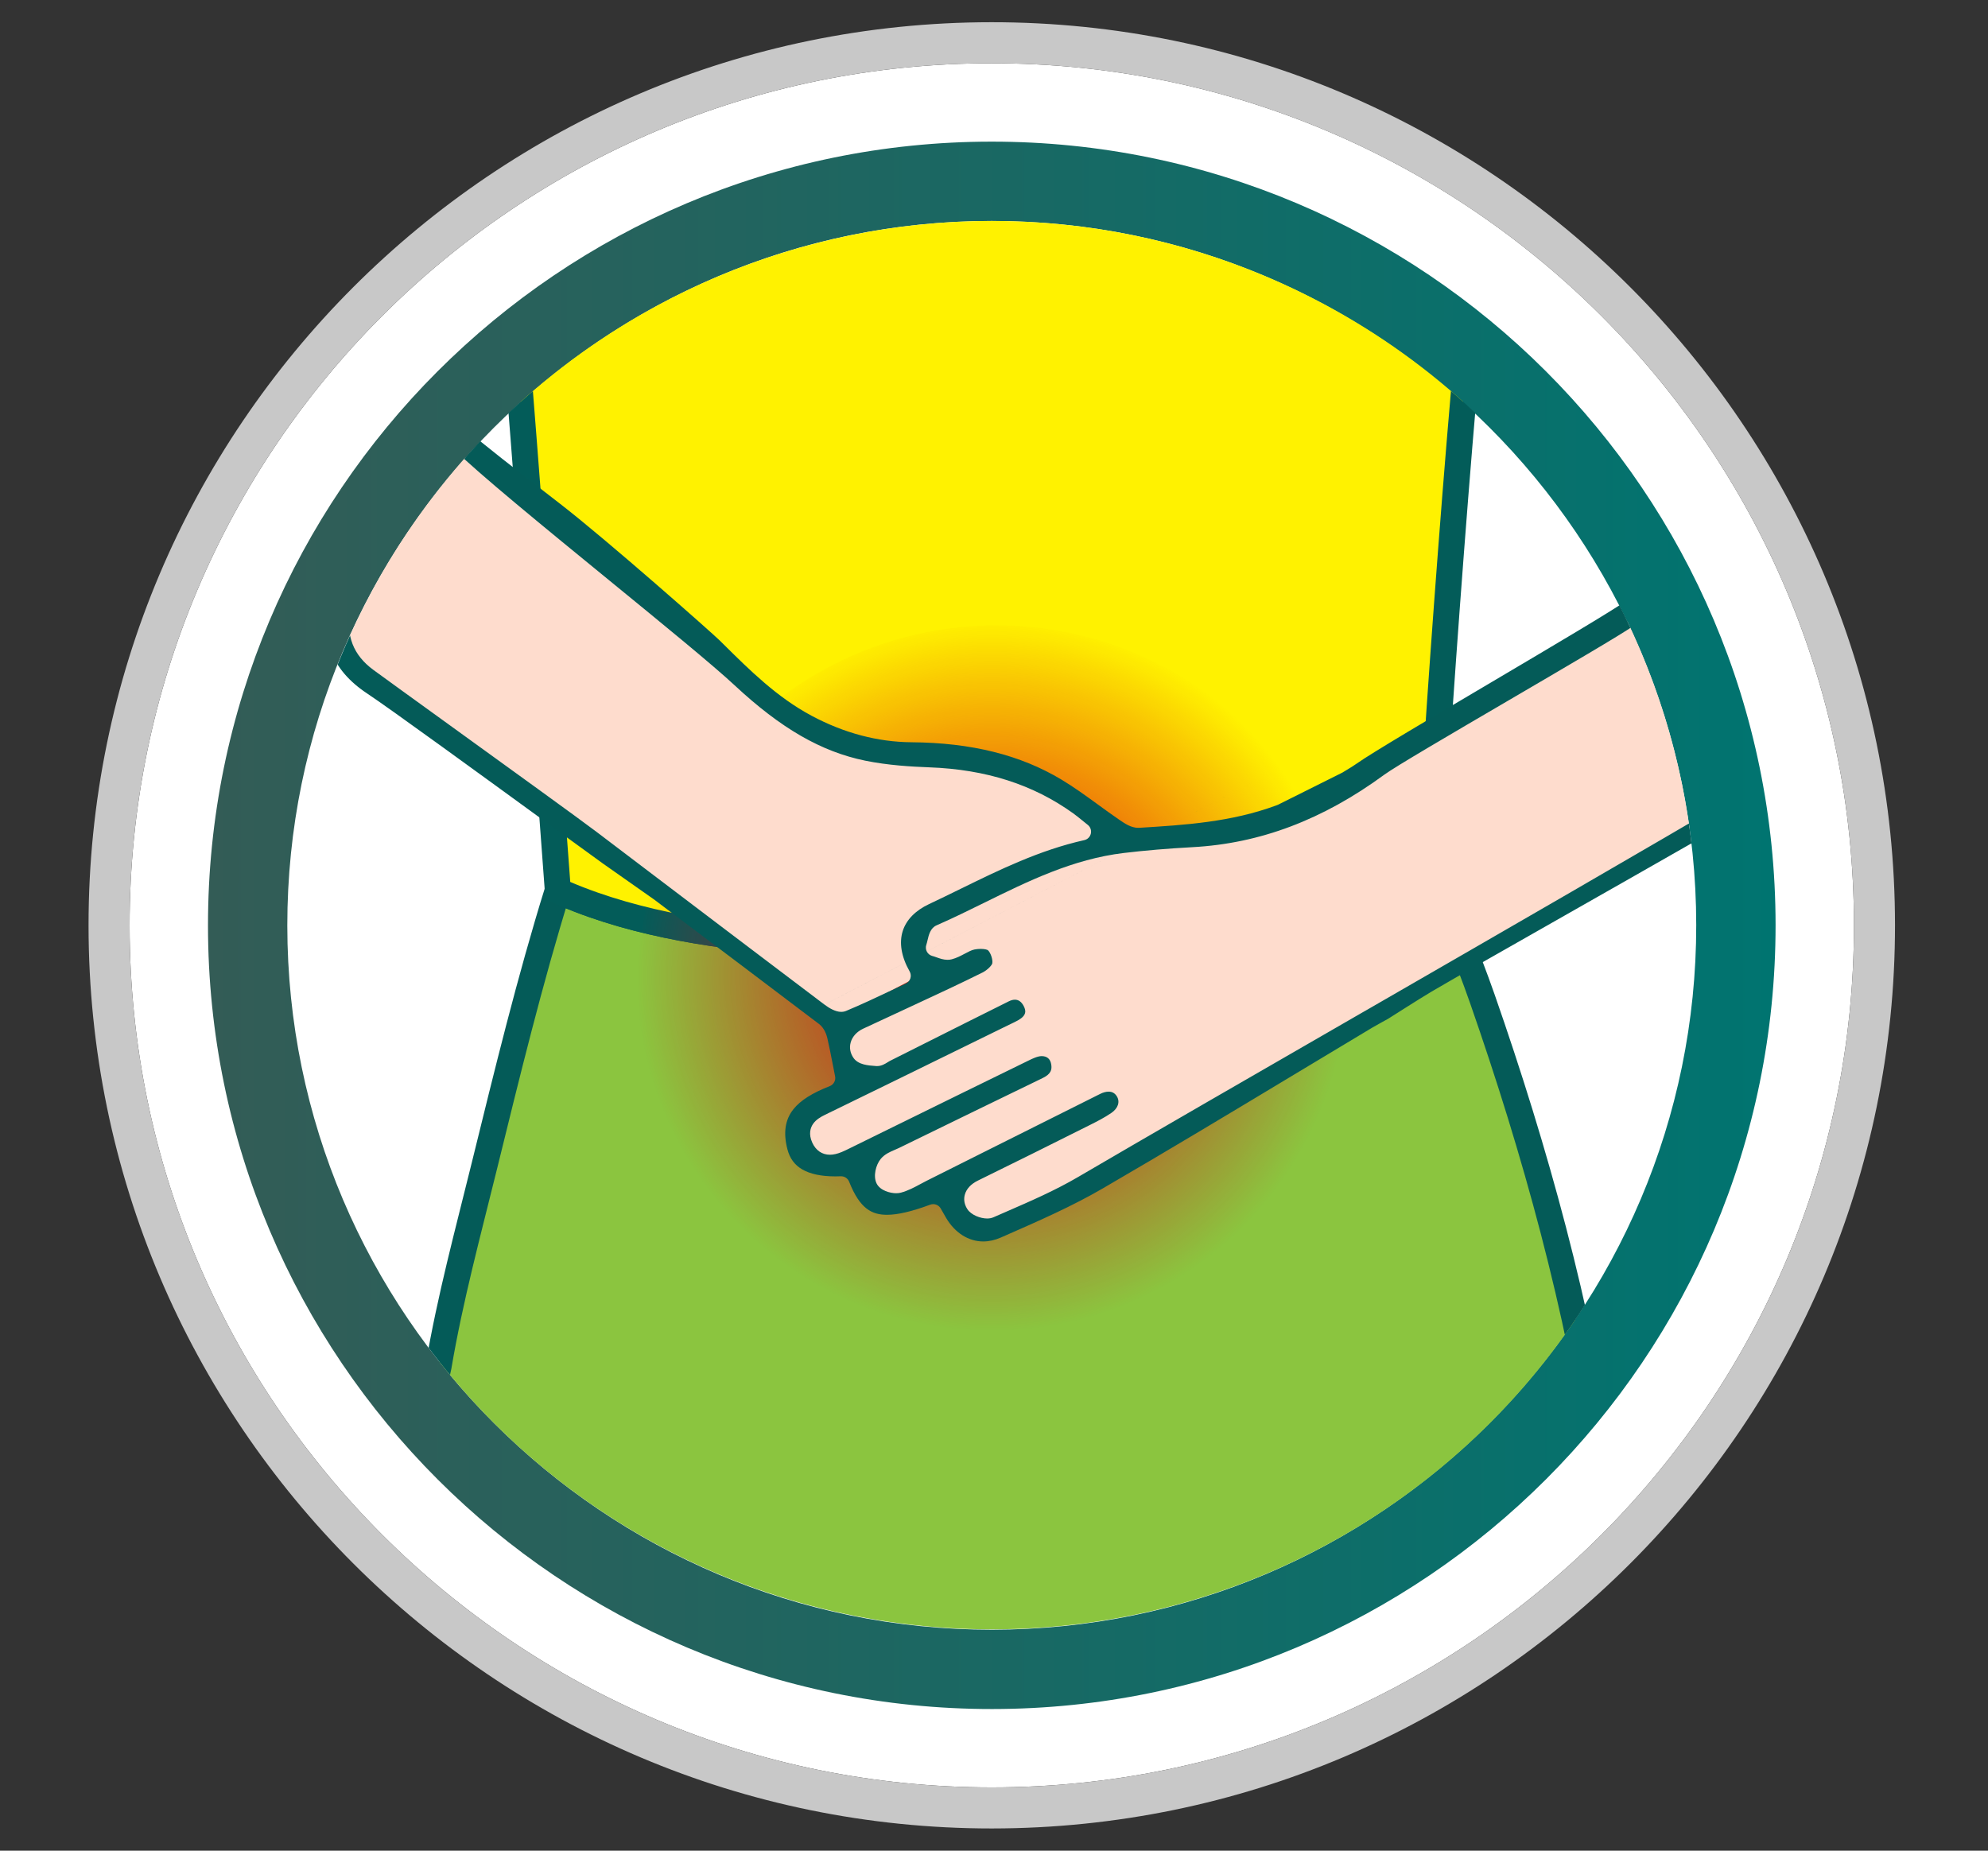 <svg xmlns="http://www.w3.org/2000/svg" xmlns:xlink="http://www.w3.org/1999/xlink" id="Autres" viewBox="0 0 1375.62 1280.75"><rect x="0" y="0" width="1375.62" height="1280.75" fill="#333333" stroke="none"/><defs><style>      .cls-1 {        fill: none;      }      .cls-2 {        fill: #fedccd;      }      .cls-3 {        fill: #8bc53f;        stroke: #045b58;      }      .cls-3, .cls-4 {        stroke-miterlimit: 10;        stroke-width: 18px;      }      .cls-4 {        fill: #fff200;        stroke: #035c59;      }      .cls-5 {        fill: #045b58;      }      .cls-6 {        fill: #fff;      }      .cls-7 {        fill: url(#Dégradé_sans_nom_98);      }      .cls-8 {        fill: url(#Dégradé_sans_nom_99);      }      .cls-9 {        fill: #c8c8c8;      }      .cls-10 {        clip-path: url(#clippath);      }    </style><linearGradient id="D&#xE9;grad&#xE9;_sans_nom_99" data-name="D&#xE9;grad&#xE9; sans nom 99" x1="143.92" y1="640.38" x2="1228.63" y2="640.38" gradientUnits="userSpaceOnUse"><stop offset="0" stop-color="#335c56"></stop><stop offset="1" stop-color="#007470"></stop></linearGradient><clipPath id="clippath"><circle class="cls-1" cx="686.4" cy="640.25" r="487.34"></circle></clipPath><radialGradient id="D&#xE9;grad&#xE9;_sans_nom_98" data-name="D&#xE9;grad&#xE9; sans nom 98" cx="686.33" cy="675.18" fx="686.33" fy="675.18" r="253.64" gradientUnits="userSpaceOnUse"><stop offset="0" stop-color="#dd0010"></stop><stop offset=".16" stop-color="#dd0010" stop-opacity=".86"></stop><stop offset=".5" stop-color="#dd0010" stop-opacity=".51"></stop><stop offset=".97" stop-color="#dd0010" stop-opacity="0"></stop></radialGradient></defs><g><g><path class="cls-6" d="M686.03,43.78c-329.29.14-596.48,267.55-596.34,596.84.14,329.29,267.55,596.48,596.84,596.34,329.29-.14,596.48-267.55,596.34-596.84-.14-329.29-267.55-596.48-596.84-596.34h0Z"></path><path class="cls-9" d="M686.28,43.78c329.15,0,596.45,267.15,596.59,596.34.14,329.29-267.05,596.7-596.34,596.84h-.25c-329.15,0-596.45-267.15-596.59-596.34-.14-329.29,267.05-596.7,596.34-596.84h.25M686.28,15.38h-.25C341.39,15.52,61.13,296.01,61.27,640.64c.14,344.48,280.52,624.74,625,624.74,344.89-.14,625.15-280.63,625-625.26-.14-344.48-280.52-624.74-625-624.74h0Z"></path></g><path class="cls-8" d="M686.07,152.91c268.62-.11,487.55,218.64,487.66,487.26.11,268.62-218.64,487.55-487.26,487.66-268.62.11-487.55-218.64-487.66-487.26-.11-268.62,218.64-487.55,487.26-487.66M686.05,98.02c-299.36.12-542.25,243.22-542.13,542.58.12,299.36,243.22,542.25,542.58,542.13,299.36-.12,542.25-243.22,542.13-542.58-.12-299.36-243.22-542.25-542.58-542.13h0Z"></path></g><g class="cls-10"><g id="jWKwbP"><path class="cls-3" d="M385.99,616.01c1.74.98,3.39,1.89,5.21,2.67,50.63,21.62,109.57,29.8,163.06,33.78,109.55,8.17,340.28-3.59,435.77-56.14,11.07,32.11,24.57,62.98,35.74,95.03,36.75,105.47,66.47,213.07,83.17,325.41-1.07.76-1.13.84-2.48,1.53-29.52,15.11-110.67,65.59-151.52,81.97-209.72,51.66-404,82.35-662-95.41,1.72-20.07,6.33-39.86,10.55-59.37,7.9-46.69,20.38-92.75,31.64-138.47,15.74-63.93,31.42-128.45,50.86-191Z"></path><path class="cls-4" d="M1024.01,173.26c-7.3,17.17-34.62,397.18-33.98,423.06-95.48,52.56-326.22,64.31-435.77,56.14-53.49-3.99-112.44-12.16-163.06-33.78-1.81-.77-3.47-1.69-5.21-2.67-1.62-23.15-32.67-437.71-36.52-468.11-10.79,25.18,329.41-290.3,674.54,25.36Z"></path><circle class="cls-7" cx="689.63" cy="681.07" r="248.34"></circle><path class="cls-2" d="M1138.14,422.26c-15.95,11.93-161.54,97.31-176.51,108.62-41.51,31.37-87.17,51.21-139.12,54.11-16.15.9-32.31,2.23-48.36,4.21-47.84,5.9-87.89,32.98-130.78,52.28-2.34,1.05-2.66,6.86-3.93,10.45-1.39,4.55,3.43,11.19,6.61,11.88,5.11,1.11,7.41,2.53,13.11,1.33,4.79-1.01,17.74-9.79,20.89-6.89,3.53,3.25,4.65,1.84,3.78,6.67-.78,4.35-5.86,7.1-10.22,9.33-21.17,10.84-44.58,19.68-66,30-6.78,3.27-11.87,6.55-18.67,9.78-5.39,2.55-3.65,14.31-.67,18.67,1.79,2.61,8.46,7.04,12.44,7.33,2.07.15,11.64-1.34,13.78-2.44,28.11-14.53,45.15-23.81,73.31-38.22,7.82-4,14.88-10.01,18.68-2.25,3.62,7.39-.98,5.32-8.83,9.9-2.6,1.52-5.35,2.77-8.03,4.13-43.02,21.71-81.61,40.2-124.69,61.78-5.23,2.62-9.32,12.22-6.47,18.67,2.79,6.32,17.24,11.15,22.41,8.94,2.21-.94,4.35-2.08,6.5-3.17,41.92-21.21,76.66-37.75,118.64-58.85,3.69-1.85,7.88-4.77,11.81-4.71,6.55.1,5.66-3.2,6.89,3.78,1.43,8.13-3.15,6.48-10.22,10-33.96,16.92-63.65,30.96-97.56,48-3.76,1.89-7.54,4.03-10,7.11-2.16,2.71-3.36,14.59-2,17.33,1.2,2.41,6.94,6.85,10,6,5.78,1.78,13.49-.21,19.11-3.11,40.96-21.12,81.45-40.07,122.44-61.11,8.35-4.29,9.96-6.49,14.67-.44,3.11,4-1.41,5.79-6.22,8.44-5.27,2.9-12.44,6.13-17.78,8.89-26.5,13.66-52.94,26.58-79.56,40-5.29,2.67-2.68,15.9.25,20.59,1.66,2.66,10.78,8.22,13.53,6.97,19.99-9.06,42.1-15.33,60.89-26.67,113.26-68.3,356.34-203.21,469.33-272,2.24-1.36,6.03-8.24,8.89-10.22-25.53-35.47-56.43-79.09-82.36-115.11Z"></path><path class="cls-2" d="M760.5,575.59c-1.23-4.58-6.32-10.66-11.11-12-28.78-20.72-68.93-33.37-104-34.67-15.14-.56-24.31-1.86-39.11-4.89-36.81-7.52-66.08-21.89-92.84-46.83-32.6-30.38-163.02-132.48-194.72-163.83-8.37-8.28-27.72-19.07-38.67-15.56-10.99,3.53-25.87,22.23-27.56,33.33-4.72,31-8.74,58.47-14.22,89.33-2.67,15.01,3.3,36.77,15.56,45.78,18.66,13.71,138.44,98.45,156.89,112.44,52.55,39.87,105.59,78.91,158.22,118.67,2.56,1.93,13.86,5.34,16,4.44,13.89-5.78,36.07-19.16,49.78-25.56-13.12-23.16-14.92-36.57,8-47.33,36.19-9.72,116.89-43.56,117.78-53.33Z"></path><path class="cls-5" d="M452.31,622.27l7.46,5.62c35.1,26.42,71.39,53.75,106.98,80.77,3.8,2.89,5.28,7.8,5.73,9.78,1.41,6.12,2.61,12.25,3.87,18.75.49,2.5.98,5.06,1.51,7.69.57,2.85-.99,5.7-3.69,6.76-12.26,4.82-20.23,9.87-25.08,15.89-5.84,7.25-7.22,16.39-4.2,27.93,1.63,6.23,4.96,10.74,10.17,13.79,5.52,3.23,13.24,4.86,22.95,4.86,1.22,0,2.49-.03,3.76-.08.08,0,.16,0,.24,0,2.46,0,4.67,1.5,5.58,3.8,7.48,18.97,15.9,22.86,26.23,22.86,7.4,0,17.16-2.29,29.83-6.99.68-.25,1.39-.38,2.09-.38,2.1,0,4.11,1.11,5.21,3.02.4.7.8,1.4,1.2,2.11.84,1.48,1.71,3.02,2.58,4.49,6.12,10.3,15.46,16.2,25.62,16.2,3.98,0,8.03-.89,12.04-2.65l4.13-1.81c22.25-9.77,45.27-19.87,66.36-32.13,44.58-25.9,89.53-52.96,132.99-79.12,17.71-10.66,36.01-21.68,54.05-32.48,1.81-1.08,3.67-2.1,6.03-3.39,1.3-.71,2.79-1.52,4.56-2.51.9-.5,21.94-14.03,29.96-18.75,15.6-9.18,54.79-31.44,96.27-55.01,56.14-31.9,119.77-68.05,140.59-80.64,2.92-1.77,5.86-4.62,8.14-7.88.01-.61-.17-1.62-.4-2.05-26.46-35.62-53.55-71.71-79.75-106.6l-11.92-15.88c-4.67-6.21-7.21-6.93-8.72-6.93-2.1,0-5,1.34-8.86,4.1-10.12,7.22-50.84,31.3-93.95,56.79-40.91,24.19-83.22,49.2-92.91,56.11-2.21,1.58-4.44,2.92-6.8,4.35-1.06.64-2.14,1.29-3.26,1.99l-44.71,22.33-.94.35c-31.28,11.63-63.63,13.62-94.92,15.54-.24.01-.48.02-.72.02-4.94,0-9.31-2.99-12.82-5.39l-.18-.12c-5.01-3.43-9.98-7.04-14.78-10.53-8.18-5.95-16.65-12.11-25.32-17.32-28.4-17.08-62.35-25.54-103.78-25.86-23.41-.18-46.68-6.35-69.14-18.34-23.85-12.73-42.78-31.49-61.09-49.63l-2.6-2.57c-5.02-4.97-77.43-69.01-110.17-94.36-30.02-23.24-55.94-43.32-62.37-49.45-11.25-10.73-23.27-16.16-35.72-16.16-5.04,0-10.25.9-15.48,2.67-18.83,6.39-29.61,20.23-32.98,42.33-.75,4.95-1.5,9.9-2.24,14.85-3.38,22.57-6.88,45.91-11.47,68.71-3.06,15.22-2.55,27.95,1.56,38.91,4.28,11.39,12.5,21,25.13,29.36,15.65,10.36,80.8,57.8,123.91,89.19,18.3,13.32,32.75,23.85,39.01,28.33l35.24,24.78ZM900.68,523.7,570.51,695.24c-43-32.49-86.65-65.61-128.86-97.64l-28.84-21.89c-11.55-8.76-62.26-45.4-103-74.85-23.9-17.27-44.54-32.19-51.48-37.29-13.87-10.19-19.1-23.65-15.99-41.15,5.62-31.64,10.56-64.09,14.92-92.72,2.23-14.65,9.47-24.04,21.52-27.91,3.77-1.21,7.5-1.82,11.09-1.82,8.75,0,16.78,3.56,23.88,10.59,17.13,16.95,63.35,54.73,108.04,91.26,36.84,30.11,71.64,58.55,86.55,72.45,32.01,29.83,59.89,45.92,90.41,52.16,15.67,3.2,31.9,4.14,44.28,4.6,39.26,1.45,71.85,11.88,99.63,31.87,1.97,1.42,3.78,2.89,6.07,4.75,1.17.95,2.47,2.01,3.98,3.21,1.81,1.44,2.63,3.79,2.11,6.04-.52,2.25-2.28,4.01-4.54,4.51-31.01,6.95-58.74,20.55-85.56,33.7-7.14,3.5-14.52,7.12-21.84,10.56-9.45,4.43-15.74,10.86-18.21,18.6-2.62,8.21-.97,17.9,4.77,28.02.82,1.46,1,3.19.5,4.78-.51,1.59-1.66,2.9-3.18,3.61-3.38,1.58-6.74,3.17-10.11,4.76-10.16,4.81-20.66,9.78-31.25,14.18-1.02.43-2.14.64-3.32.64-4.06,0-8.52-2.73-11.55-5.02ZM944.11,699.87c-76.91,44.35-149.56,86.23-198.24,114.74-15.74,9.22-32.69,16.59-49.08,23.72-3.12,1.36-6.24,2.71-9.35,4.08-1.28.56-2.75.85-4.38.85-4.68,0-11.09-2.44-13.71-6.51-2.6-4.03-2.37-7.68-1.71-10.03,1.11-4,4.24-7.35,9.03-9.7,24.73-12.1,48.97-24.18,77.75-38.59,4.83-2.42,9.93-5.04,14.56-8.2,4.69-3.21,6.19-7.74,3.82-11.55-1.35-2.16-3.21-3.21-5.7-3.21-1.75,0-3.78.55-5.87,1.59-27.19,13.55-54.81,27.4-81.51,40.79-12.84,6.44-25.68,12.88-38.53,19.31-1.4.7-2.78,1.45-4.25,2.24-4.22,2.28-8.59,4.63-13.51,5.96-1.01.27-2.12.41-3.3.41-4.06,0-11.01-1.77-13.5-6.66-2.58-5.04-.63-12.91,2.81-17.1,2.71-3.3,6.53-4.92,9.9-6.35.96-.41,1.87-.8,2.68-1.19l5.33-2.6c30.83-15.04,62.72-30.6,94.13-45.8,5.83-2.82,6.58-5.89,5.9-9.63-.66-3.64-2.85-5.51-6.52-5.56h-.09c-2.77,0-6.65,1.89-8.73,2.91-31.49,15.37-63.46,31.09-94.39,46.29-9.51,4.67-19.01,9.35-28.52,14.02l-1.18.58c-1.76.87-3.58,1.78-5.52,2.58-3.05,1.26-5.72,1.87-8.16,1.87-5.42,0-9.75-2.97-12.21-8.37-2.73-6.01-1.24-10.32.5-12.89,2.07-3.05,5.34-4.92,8.28-6.35,32.67-15.89,65.85-32.16,97.93-47.89,9.4-4.61,18.8-9.22,28.2-13.82.76-.37,1.53-.74,2.29-1.1,1.85-.88,3.6-1.72,5.24-2.64,6.03-3.42,5.45-6.67,3.94-9.68-1.53-3.03-3.6-4.56-6.15-4.56-1.29,0-2.7.38-4.2,1.12-19.62,9.75-39.53,19.75-58.78,29.43-7.87,3.96-15.75,7.91-23.62,11.87-.37.19-.88.51-1.41.84-1.81,1.14-4.28,2.69-7.36,2.69-.21,0-.43,0-.64-.02l-.53-.04c-4.98-.35-11.8-.83-15.11-5.52-2.29-3.24-3.01-7.04-2.02-10.69,1.09-4.07,4.27-7.59,8.72-9.64,7.04-3.24,13.54-6.26,19.86-9.22,5.29-2.48,10.59-4.94,15.9-7.4,15.37-7.13,31.26-14.51,46.65-22.16,3.63-1.8,6.63-5.1,6.88-6.44.47-2.54-1.13-7.36-3.01-9.04-.28-.24-1.83-.93-5.03-.93-1.44,0-2.96.15-4.29.42-2.06.42-4.34,1.63-6.75,2.92-2.64,1.4-5.62,3-8.97,3.86-.92.24-1.9.36-2.91.36-2.81,0-5.41-.92-7.7-1.74-1.01-.36-1.96-.7-2.75-.89-1.65-.41-3.05-1.5-3.86-3-.8-1.5-.93-3.27-.35-4.87.27-.74.53-1.88.79-2.98.88-3.79,1.97-8.5,6.29-10.39,11.13-4.86,22.3-10.37,33.11-15.69,30.06-14.82,61.15-30.14,96.36-34.36,14.81-1.77,30.39-3.09,47.64-4.03,46.73-2.54,90.14-18.95,132.71-50.18,7.54-5.53,45.67-27.83,86.04-51.44,38.78-22.68,78.87-46.12,86.45-51.63,1.06-.77,2.3-1.15,3.52-1.15,1.84,0,3.65.84,4.82,2.43l74.85,100.95c.98,1.32,1.37,2.98,1.09,4.59-.28,1.62-1.21,3.05-2.57,3.96-.92.61-1.75,1.19-2.54,1.73-1.62,1.12-3.15,2.18-4.79,3.15-61.84,36.56-162.91,94.83-260.65,151.19Z"></path></g></g></svg>
